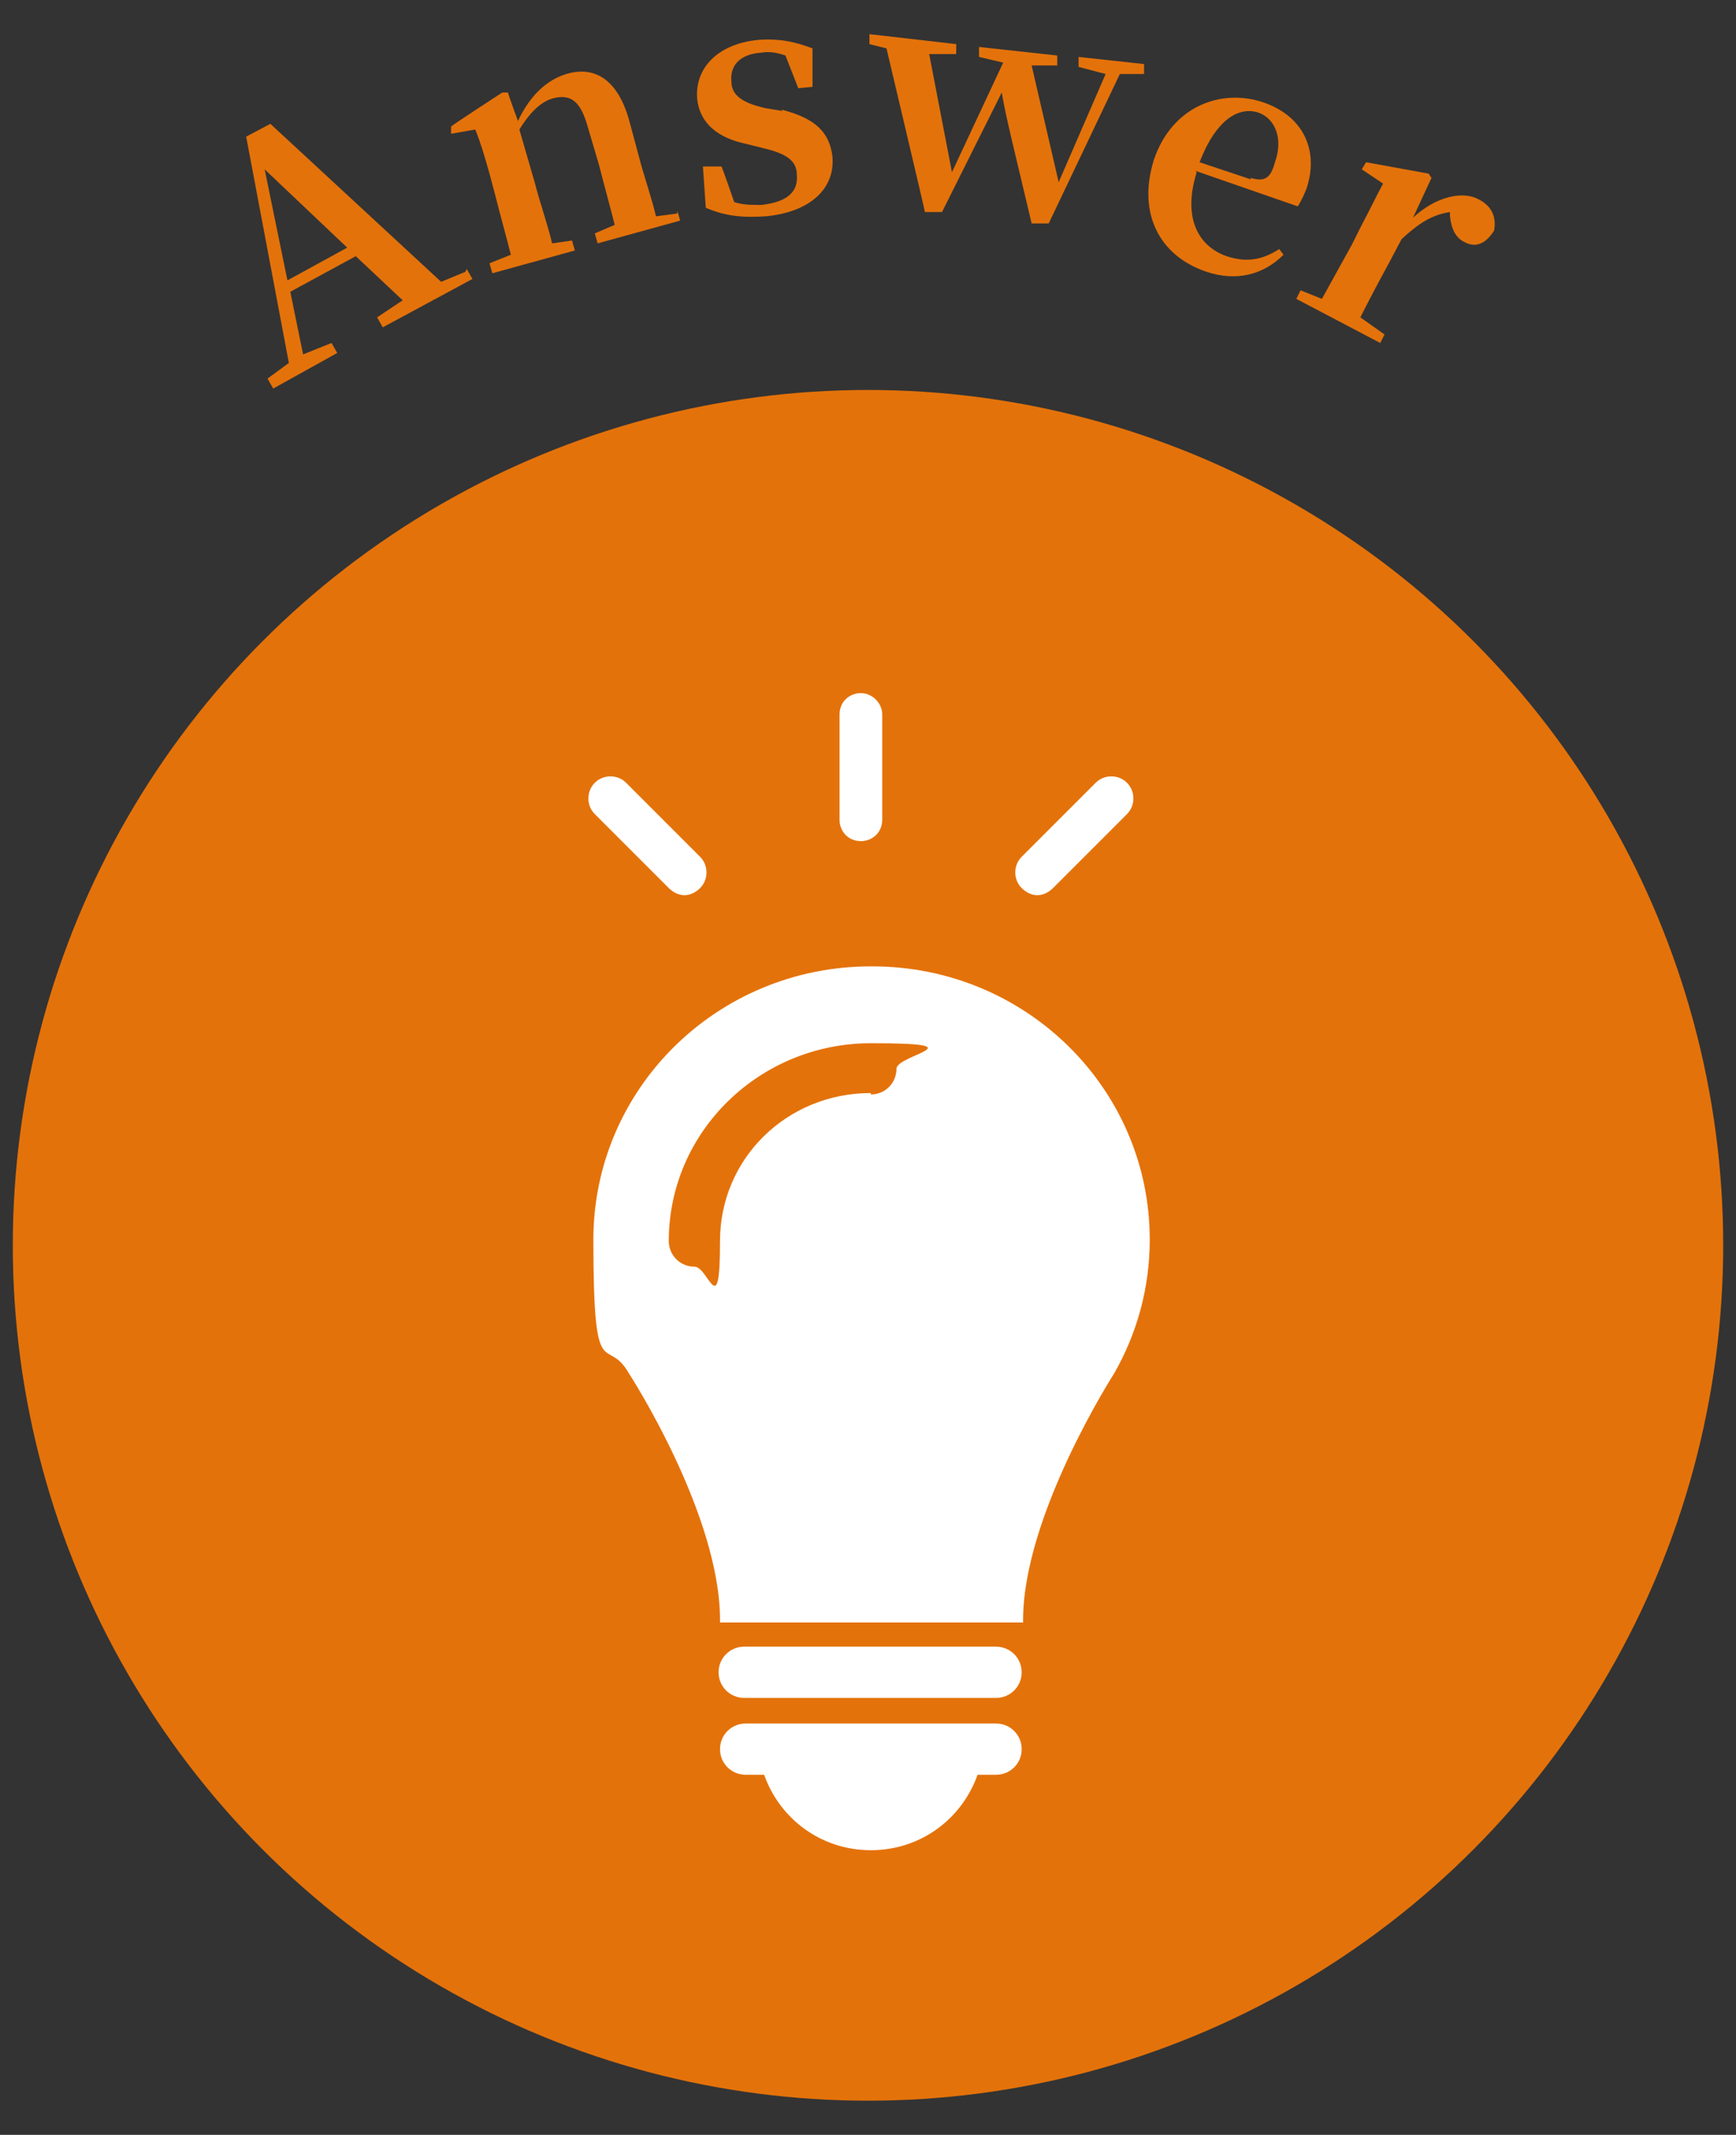 <?xml version="1.0" encoding="UTF-8"?>
<svg id="_レイヤー_1" data-name="レイヤー_1" xmlns="http://www.w3.org/2000/svg" version="1.1" viewBox="0 0 122 150">
  <rect x="0" y="0" width="122" height="150" fill="#333333" stroke="none"/>
  <!-- Generator: Adobe Illustrator 29.1.0, SVG Export Plug-In . SVG Version: 2.1.0 Build 142)  -->
  <defs>
    <style>
      .st0 {
        fill: #fff;
      }

      .st1 {
        fill: #e4720a;
      }
    </style>
  </defs>
  <circle class="st1" cx="61" cy="87.5" r="60.1"/>
  <g>
    <path class="st1" d="M32.8,18.9l.4.7-6.3,3.4-.4-.7,1.8-1.2-3.3-3.1-4.6,2.5.9,4.4,2-.8.4.7-4.5,2.5-.4-.7,1.5-1.1-3-15.9,1.7-.9,12,11.1,1.7-.7ZM24.4,17.4l-5.8-5.5,1.6,7.8,4.2-2.3Z"/>
    <path class="st1" d="M47.6,14.8l.2.7-5.8,1.6-.2-.7,1.4-.6c-.3-1.2-.8-3-1.1-4.2l-.8-2.7c-.5-1.8-1.2-2.3-2.4-2-.8.2-1.6.9-2.4,2.2l1.1,3.8c.3,1.2.9,2.9,1.2,4.2l1.4-.2.2.7-5.8,1.6-.2-.7,1.5-.6c-.3-1.2-.8-3-1.1-4.2l-.4-1.5c-.4-1.4-.6-2.1-1-3.1l-1.7.3v-.5c-.1,0,3.6-2.4,3.6-2.4h.4c0,.1.7,2,.7,2,.9-1.9,2.1-2.9,3.4-3.3,2-.6,3.6.4,4.4,3.2l.7,2.6c.3,1.2.9,2.9,1.2,4.2l1.5-.2Z"/>
    <path class="st1" d="M54.9,7.7c2.4.6,3.4,1.6,3.6,3.3.2,2.2-1.5,3.9-4.7,4.2-1.6.1-2.8,0-4.2-.6l-.2-2.9h1.3c0-.1.9,2.5.9,2.5.6.2,1.2.2,1.9.2,1.8-.2,2.6-.9,2.5-2.1,0-1-.7-1.5-2.4-1.9l-1.2-.3c-1.9-.4-3.2-1.4-3.4-3.1-.2-2.1,1.3-3.9,4.3-4.2,1.4-.1,2.5.1,3.8.6v2.7c0,0-1,.1-1,.1l-.9-2.3c-.6-.2-1.1-.3-1.7-.2-1.5.1-2.2.9-2.1,2,0,.9.6,1.5,2.4,1.9l1.2.2Z"/>
    <path class="st1" d="M80.2,5.2h-1.5c0,0-5,10.5-5,10.5h-1.2c-1.2-5.1-1.8-7.4-2.1-9.2l-4.2,8.4h-1.2c0-.1-2.7-11.5-2.7-11.5l-1.2-.3v-.7c0,0,6.1.7,6.1.7v.7c0,0-1.9,0-1.9,0l1.6,8.3,3.6-7.7-1.7-.4v-.7c0,0,5.5.6,5.5.6v.7c0,0-1.8,0-1.8,0l1.9,8.2,3.3-7.6-1.9-.5v-.7c0,0,4.6.5,4.6.5v.7Z"/>
    <path class="st1" d="M84.1,12.1c-1,3.2.1,5.2,2.1,5.9,1.5.5,2.6.2,3.7-.5l.3.4c-1.4,1.4-3.3,1.9-5.4,1.2-3.3-1.1-4.9-4.1-3.7-7.9,1.3-3.8,4.8-5,7.7-4,2.9,1,3.9,3.5,3,6.1-.2.5-.4.9-.6,1.2l-7.2-2.5ZM87.9,12.5c1,.3,1.4,0,1.7-1.1.6-1.7,0-3.1-1.2-3.5-1.3-.4-2.9.4-4.1,3.5l3.6,1.2Z"/>
    <path class="st1" d="M99.3,15.3c1.6-1.5,3.5-1.9,4.6-1.3.8.4,1.3,1.1,1.1,2.2-.5.8-1.2,1.3-2.1.8-.6-.3-.9-.9-1-1.8v-.3c-1.3.2-2.2.8-3.4,1.9l-.9,1.7c-.6,1.1-1.4,2.6-2,3.8l1.7,1.2-.3.6-5.9-3.1.3-.6,1.5.6c.6-1.1,1.5-2.7,2.1-3.8l.7-1.4c.7-1.3,1-2,1.5-2.9l-1.5-1,.3-.5,4.4.8.2.3-1.3,2.8Z"/>
  </g>
  <g>
    <g>
      <path class="st0" d="M61.2,67.9c-10.8,0-19.5,8.6-19.5,19.2s.9,6.6,2.5,9.4c0,0,6.5,10,6.4,17.5h21.3c-.1-7.4,6.4-17.5,6.4-17.5,1.6-2.8,2.5-6,2.5-9.4,0-10.6-8.7-19.2-19.5-19.2ZM61.2,76.8c-5.9,0-10.6,4.6-10.6,10.4s-.8,1.8-1.8,1.8-1.8-.8-1.8-1.8c0-7.7,6.4-13.9,14.2-13.9s1.8.8,1.8,1.8-.8,1.8-1.8,1.8Z"/>
      <path class="st0" d="M71.8,117.5c0,1-.8,1.8-1.8,1.8h-17.7c-1,0-1.8-.8-1.8-1.8h0c0-1,.8-1.8,1.8-1.8h17.7c1,0,1.8.8,1.8,1.8h0Z"/>
      <path class="st0" d="M70.1,121.1h-17.7c-1,0-1.8.8-1.8,1.8s.8,1.8,1.8,1.8h1.3c1.1,3.1,4,5.3,7.5,5.3s6.4-2.2,7.5-5.3h1.3c1,0,1.8-.8,1.8-1.8s-.8-1.8-1.8-1.8Z"/>
    </g>
    <path class="st0" d="M60.5,59.1c-.9,0-1.5-.7-1.5-1.5v-7.4c0-.9.7-1.5,1.5-1.5s1.5.7,1.5,1.5v7.4c0,.9-.7,1.5-1.5,1.5Z"/>
    <path class="st0" d="M72.9,62.9c-.4,0-.8-.2-1.1-.5-.6-.6-.6-1.6,0-2.2l5.2-5.2c.6-.6,1.6-.6,2.2,0,.6.6.6,1.6,0,2.2l-5.2,5.2c-.3.3-.7.5-1.1.5Z"/>
    <path class="st0" d="M48.1,62.9c-.4,0-.8-.2-1.1-.5l-5.2-5.2c-.6-.6-.6-1.6,0-2.2.6-.6,1.6-.6,2.2,0l5.2,5.2c.6.6.6,1.6,0,2.2-.3.3-.7.5-1.1.5Z"/>
  </g>
</svg>